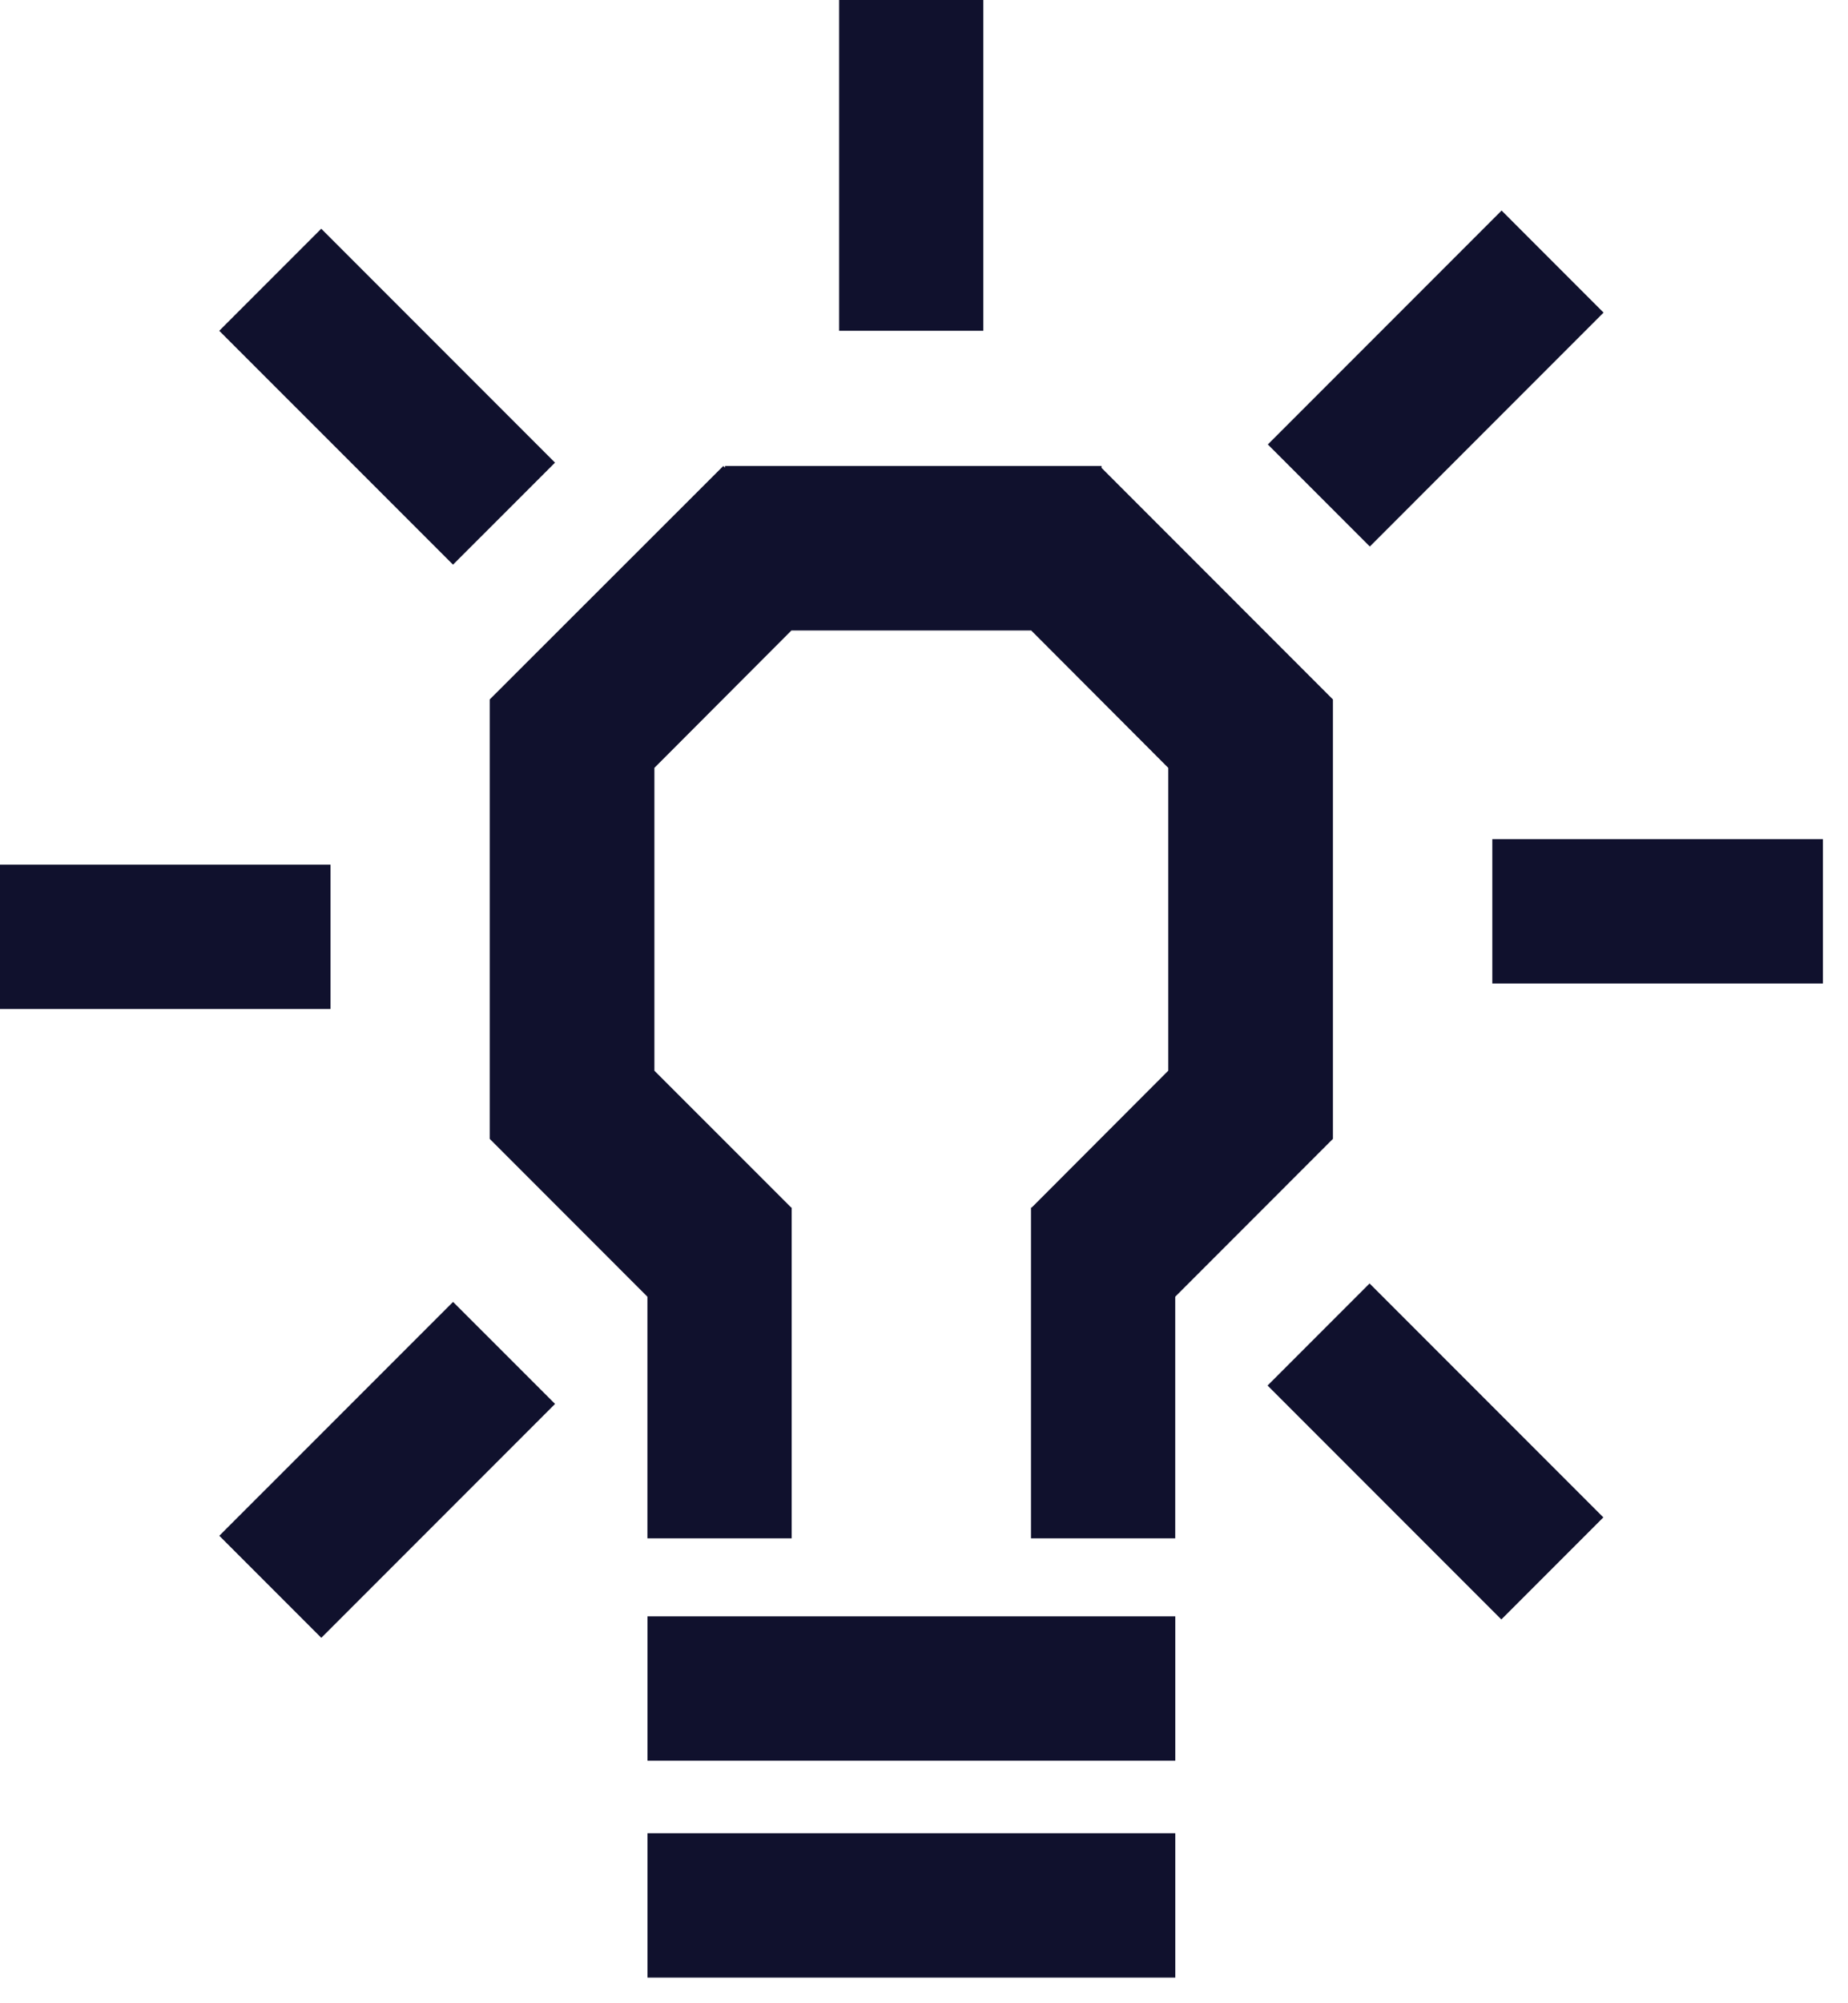 <?xml version="1.0" encoding="UTF-8"?> <svg xmlns="http://www.w3.org/2000/svg" width="36" height="39" viewBox="0 0 36 39" fill="none"><path d="M21.459 9.109V9.072H14.123V9.105L14.09 9.072L9.54 13.617V20.681V22.172L13.142 25.775L15.413 23.509L12.748 20.845V18.439V14.949L15.417 12.275H20.089L22.758 14.949V16.886V20.845L20.098 23.509L22.364 25.775L25.966 22.172V20.681V15.108V13.617L21.459 9.109Z" fill="#10112D"></path><path d="M15.422 23.509H12.612V29.949H15.422V23.509Z" fill="#10112D"></path><path d="M22.894 23.509H20.084V29.949H22.894V23.509Z" fill="#10112D"></path><path d="M22.895 34.278V31.468H12.613V34.278H22.895Z" fill="#10112D"></path><path d="M16.347 6.44H19.156V8.34465e-05H16.347V6.44Z" fill="#10112D"></path><path d="M10.813 27.332L8.826 25.346L4.272 29.899L6.259 31.886L10.813 27.332Z" fill="#10112D"></path><path d="M26.68 24.987L24.693 26.974L29.247 31.528L31.234 29.541L26.68 24.987Z" fill="#10112D"></path><path d="M6.439 19.644V16.834H-0.001V19.644H6.439Z" fill="#10112D"></path><path d="M29.071 16.337V19.147H35.511V16.337H29.071Z" fill="#10112D"></path><path d="M8.825 10.993L10.812 9.007L6.258 4.453L4.271 6.44L8.825 10.993Z" fill="#10112D"></path><path d="M24.698 8.653L26.685 10.64L31.238 6.086L29.252 4.099L24.698 8.653Z" fill="#10112D"></path><path d="M22.895 38.5V35.69H12.613V38.5H22.895Z" fill="#10112D"></path></svg> 